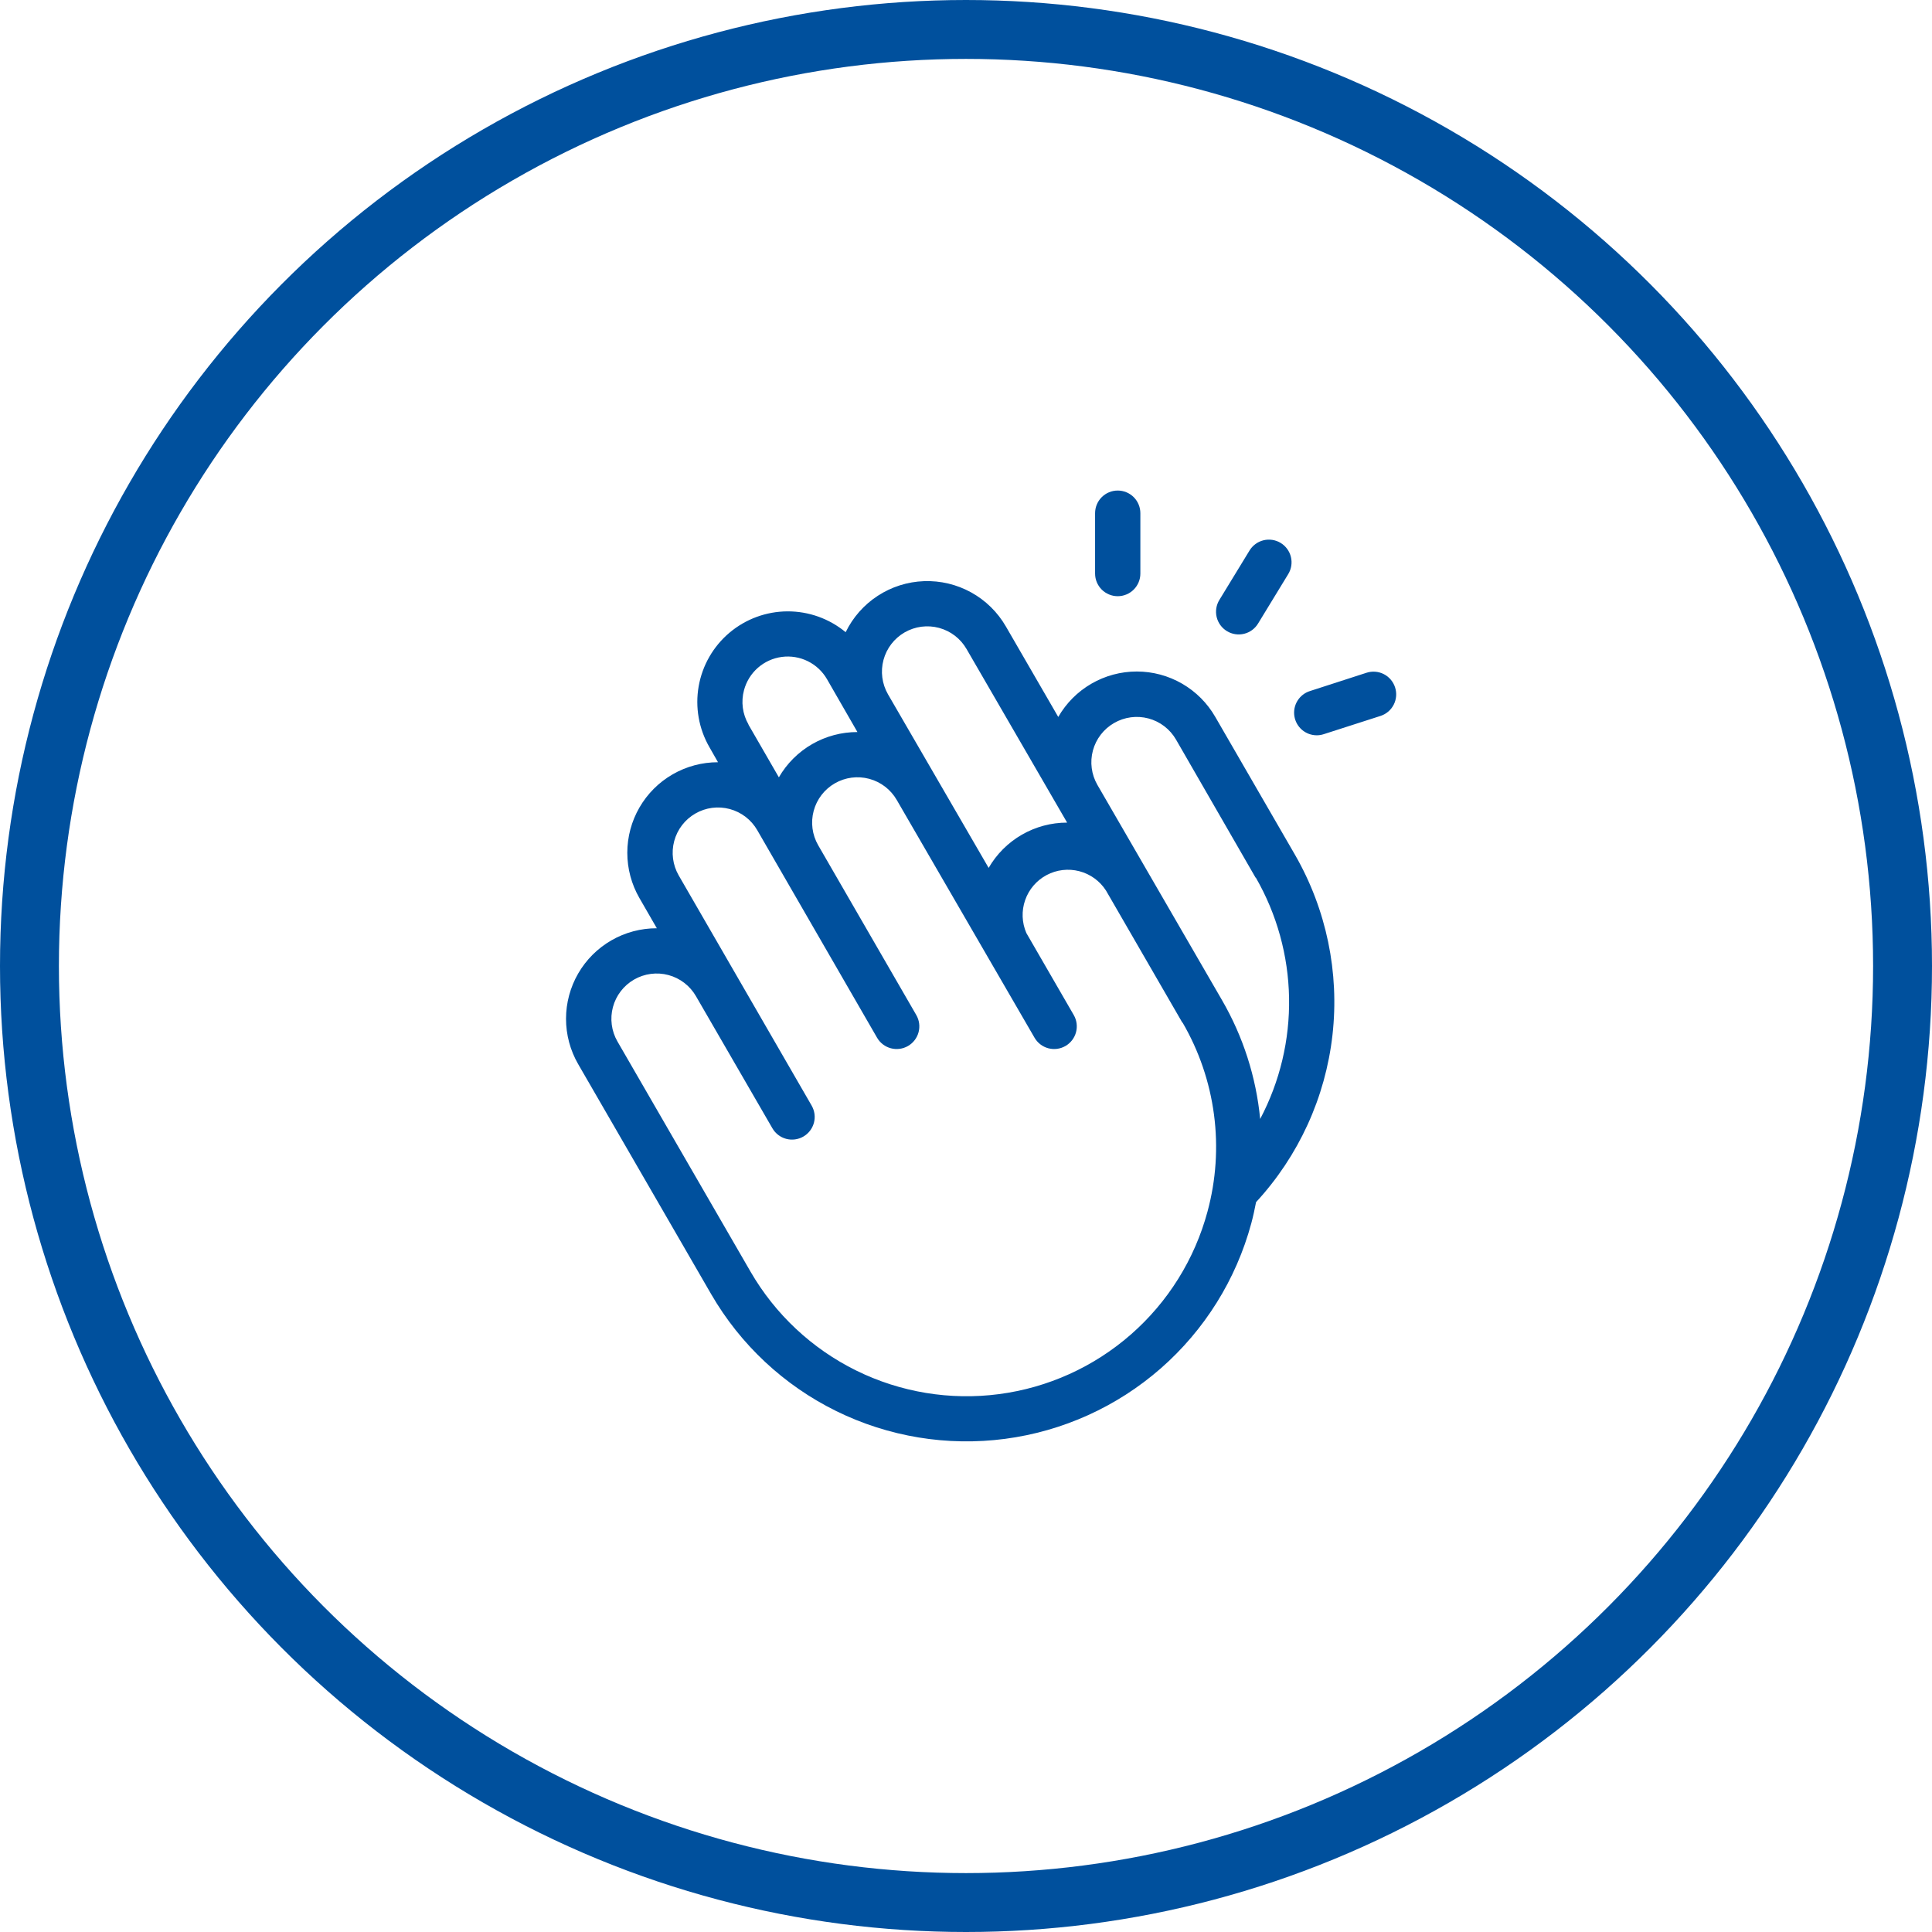 <svg width="328" height="328" viewBox="0 0 328 328" fill="none" xmlns="http://www.w3.org/2000/svg">
<circle cx="164" cy="164" r="159" stroke="#00509D" stroke-width="10"/>
<path d="M185.915 97.375V87.125C185.915 86.106 186.32 85.128 187.041 84.407C187.761 83.686 188.739 83.281 189.759 83.281C190.778 83.281 191.756 83.686 192.477 84.407C193.197 85.128 193.602 86.106 193.602 87.125V97.375C193.602 98.394 193.197 99.372 192.477 100.093C191.756 100.814 190.778 101.219 189.759 101.219C188.739 101.219 187.761 100.814 187.041 100.093C186.32 99.372 185.915 98.394 185.915 97.375ZM208.292 107.145C208.723 107.409 209.202 107.585 209.702 107.664C210.202 107.742 210.712 107.721 211.204 107.602C211.695 107.483 212.158 107.268 212.567 106.97C212.975 106.672 213.321 106.295 213.583 105.863L218.708 97.465C218.971 97.033 219.147 96.554 219.224 96.055C219.302 95.555 219.281 95.046 219.161 94.555C219.042 94.063 218.827 93.601 218.529 93.193C218.231 92.785 217.856 92.439 217.424 92.176C216.992 91.913 216.513 91.738 216.014 91.66C215.515 91.583 215.005 91.604 214.514 91.723C214.023 91.843 213.56 92.057 213.152 92.356C212.744 92.654 212.399 93.029 212.136 93.461L207.011 101.859C206.747 102.29 206.572 102.769 206.494 103.268C206.416 103.767 206.437 104.277 206.556 104.767C206.675 105.258 206.89 105.721 207.187 106.129C207.485 106.537 207.861 106.882 208.292 107.145ZM236.845 116.696C236.69 116.214 236.441 115.768 236.114 115.382C235.786 114.997 235.385 114.68 234.935 114.449C234.484 114.219 233.992 114.08 233.488 114.04C232.984 114 232.476 114.06 231.995 114.217L222.386 117.324C221.509 117.602 220.761 118.184 220.278 118.966C219.794 119.747 219.606 120.676 219.749 121.585C219.891 122.493 220.355 123.32 221.055 123.916C221.755 124.511 222.645 124.837 223.564 124.832C223.965 124.831 224.363 124.766 224.743 124.64L234.391 121.539C235.358 121.221 236.159 120.533 236.619 119.625C237.079 118.717 237.16 117.664 236.845 116.696ZM219.874 145.153C225.188 154.403 227.411 165.107 226.218 175.708C225.026 186.309 220.48 196.252 213.244 204.09C213.013 205.288 212.757 206.486 212.437 207.678C209.859 217.227 204.511 225.798 197.068 232.312C189.625 238.825 180.42 242.99 170.614 244.279C160.808 245.569 150.839 243.926 141.965 239.558C133.091 235.19 125.71 228.292 120.75 219.734L98.156 180.656C96.804 178.316 96.094 175.661 96.096 172.958C96.097 170.256 96.812 167.602 98.166 165.263C99.52 162.925 101.467 160.984 103.81 159.638C106.154 158.291 108.81 157.586 111.513 157.594L108.559 152.469C107.209 150.13 106.498 147.476 106.499 144.776C106.5 142.075 107.213 139.422 108.565 137.084C109.917 134.746 111.861 132.805 114.202 131.458C116.542 130.11 119.196 129.402 121.897 129.406L120.437 126.844C118.637 123.72 117.992 120.062 118.615 116.511C119.238 112.96 121.089 109.741 123.845 107.416C126.601 105.091 130.086 103.809 133.692 103.793C137.297 103.778 140.793 105.03 143.57 107.33C144.791 104.815 146.675 102.679 149.018 101.152C151.361 99.625 154.075 98.765 156.87 98.664C159.665 98.562 162.435 99.224 164.882 100.576C167.33 101.929 169.363 103.923 170.764 106.344L179.662 121.719C181.01 119.374 182.951 117.426 185.292 116.071C187.633 114.716 190.289 114.003 192.994 114.003C195.698 114.003 198.355 114.716 200.695 116.071C203.036 117.426 204.978 119.374 206.325 121.719L219.874 145.153ZM150.757 117.875L167.843 147.344C169.193 145.005 171.136 143.063 173.475 141.714C175.814 140.364 178.467 139.655 181.168 139.656L164.095 110.188C163.076 108.419 161.395 107.127 159.424 106.598C157.452 106.068 155.351 106.343 153.582 107.362C151.814 108.382 150.522 110.062 149.993 112.034C149.463 114.005 149.738 116.106 150.757 117.875ZM127.054 123L132.23 131.969C133.582 129.628 135.526 127.685 137.868 126.335C140.21 124.986 142.866 124.277 145.568 124.281L140.405 115.312C139.645 113.992 138.51 112.928 137.145 112.254C135.779 111.579 134.244 111.326 132.734 111.526C131.224 111.725 129.807 112.369 128.664 113.375C127.52 114.381 126.701 115.704 126.311 117.177C126.048 118.15 125.98 119.166 126.112 120.165C126.244 121.165 126.573 122.128 127.08 123H127.054ZM200.726 173.609L187.766 151.188C186.721 149.563 185.104 148.392 183.235 147.906C181.366 147.42 179.382 147.656 177.679 148.566C175.976 149.475 174.677 150.993 174.042 152.817C173.406 154.64 173.48 156.636 174.249 158.407L182.295 172.328C182.805 173.212 182.943 174.261 182.679 175.247C182.414 176.232 181.769 177.072 180.886 177.581C180.002 178.091 178.953 178.229 177.967 177.965C176.982 177.7 176.143 177.055 175.633 176.172L152.244 135.812C151.224 134.044 149.544 132.752 147.572 132.223C145.601 131.693 143.5 131.968 141.731 132.987C139.962 134.007 138.671 135.687 138.141 137.659C137.611 139.63 137.886 141.731 138.906 143.5L155.562 172.328C156.072 173.212 156.21 174.261 155.945 175.247C155.681 176.232 155.036 177.072 154.153 177.581C153.269 178.091 152.219 178.229 151.234 177.965C150.249 177.7 149.409 177.055 148.9 176.172L128.56 140.938C127.54 139.17 125.86 137.879 123.889 137.35C121.918 136.821 119.818 137.096 118.05 138.116C116.282 139.135 114.992 140.815 114.463 142.786C113.933 144.757 114.209 146.857 115.228 148.625L137.797 187.703C138.307 188.587 138.445 189.638 138.18 190.624C137.915 191.61 137.269 192.45 136.385 192.959C135.501 193.469 134.45 193.607 133.464 193.342C132.478 193.077 131.638 192.431 131.129 191.547L118.156 169.125C117.651 168.25 116.979 167.482 116.178 166.867C115.376 166.251 114.462 165.799 113.486 165.537C112.51 165.275 111.492 165.208 110.49 165.34C109.488 165.471 108.522 165.798 107.646 166.303C106.771 166.808 106.004 167.48 105.388 168.281C104.773 169.083 104.321 169.997 104.059 170.973C103.797 171.949 103.73 172.967 103.861 173.969C103.992 174.971 104.32 175.937 104.825 176.812L127.419 215.891C131.611 223.137 137.855 228.98 145.364 232.681C152.873 236.382 161.31 237.775 169.611 236.684C177.911 235.594 185.702 232.069 192 226.554C198.299 221.039 202.822 213.782 204.999 205.698C206.453 200.336 206.828 194.738 206.102 189.23C205.376 183.722 203.564 178.412 200.771 173.609H200.726ZM213.161 148.997L199.656 125.562C199.151 124.686 198.478 123.918 197.676 123.302C196.874 122.686 195.958 122.234 194.98 121.973C194.003 121.712 192.984 121.646 191.981 121.779C190.979 121.913 190.012 122.243 189.137 122.75C188.262 123.253 187.494 123.924 186.878 124.724C186.261 125.525 185.809 126.438 185.546 127.413C185.283 128.388 185.215 129.406 185.345 130.407C185.475 131.409 185.802 132.375 186.306 133.25L207.446 169.766C211.039 175.955 213.255 182.847 213.942 189.971C217.288 183.634 218.976 176.554 218.847 169.389C218.718 162.224 216.777 155.209 213.205 148.997H213.161Z" fill="#00509D"/>
</svg>
